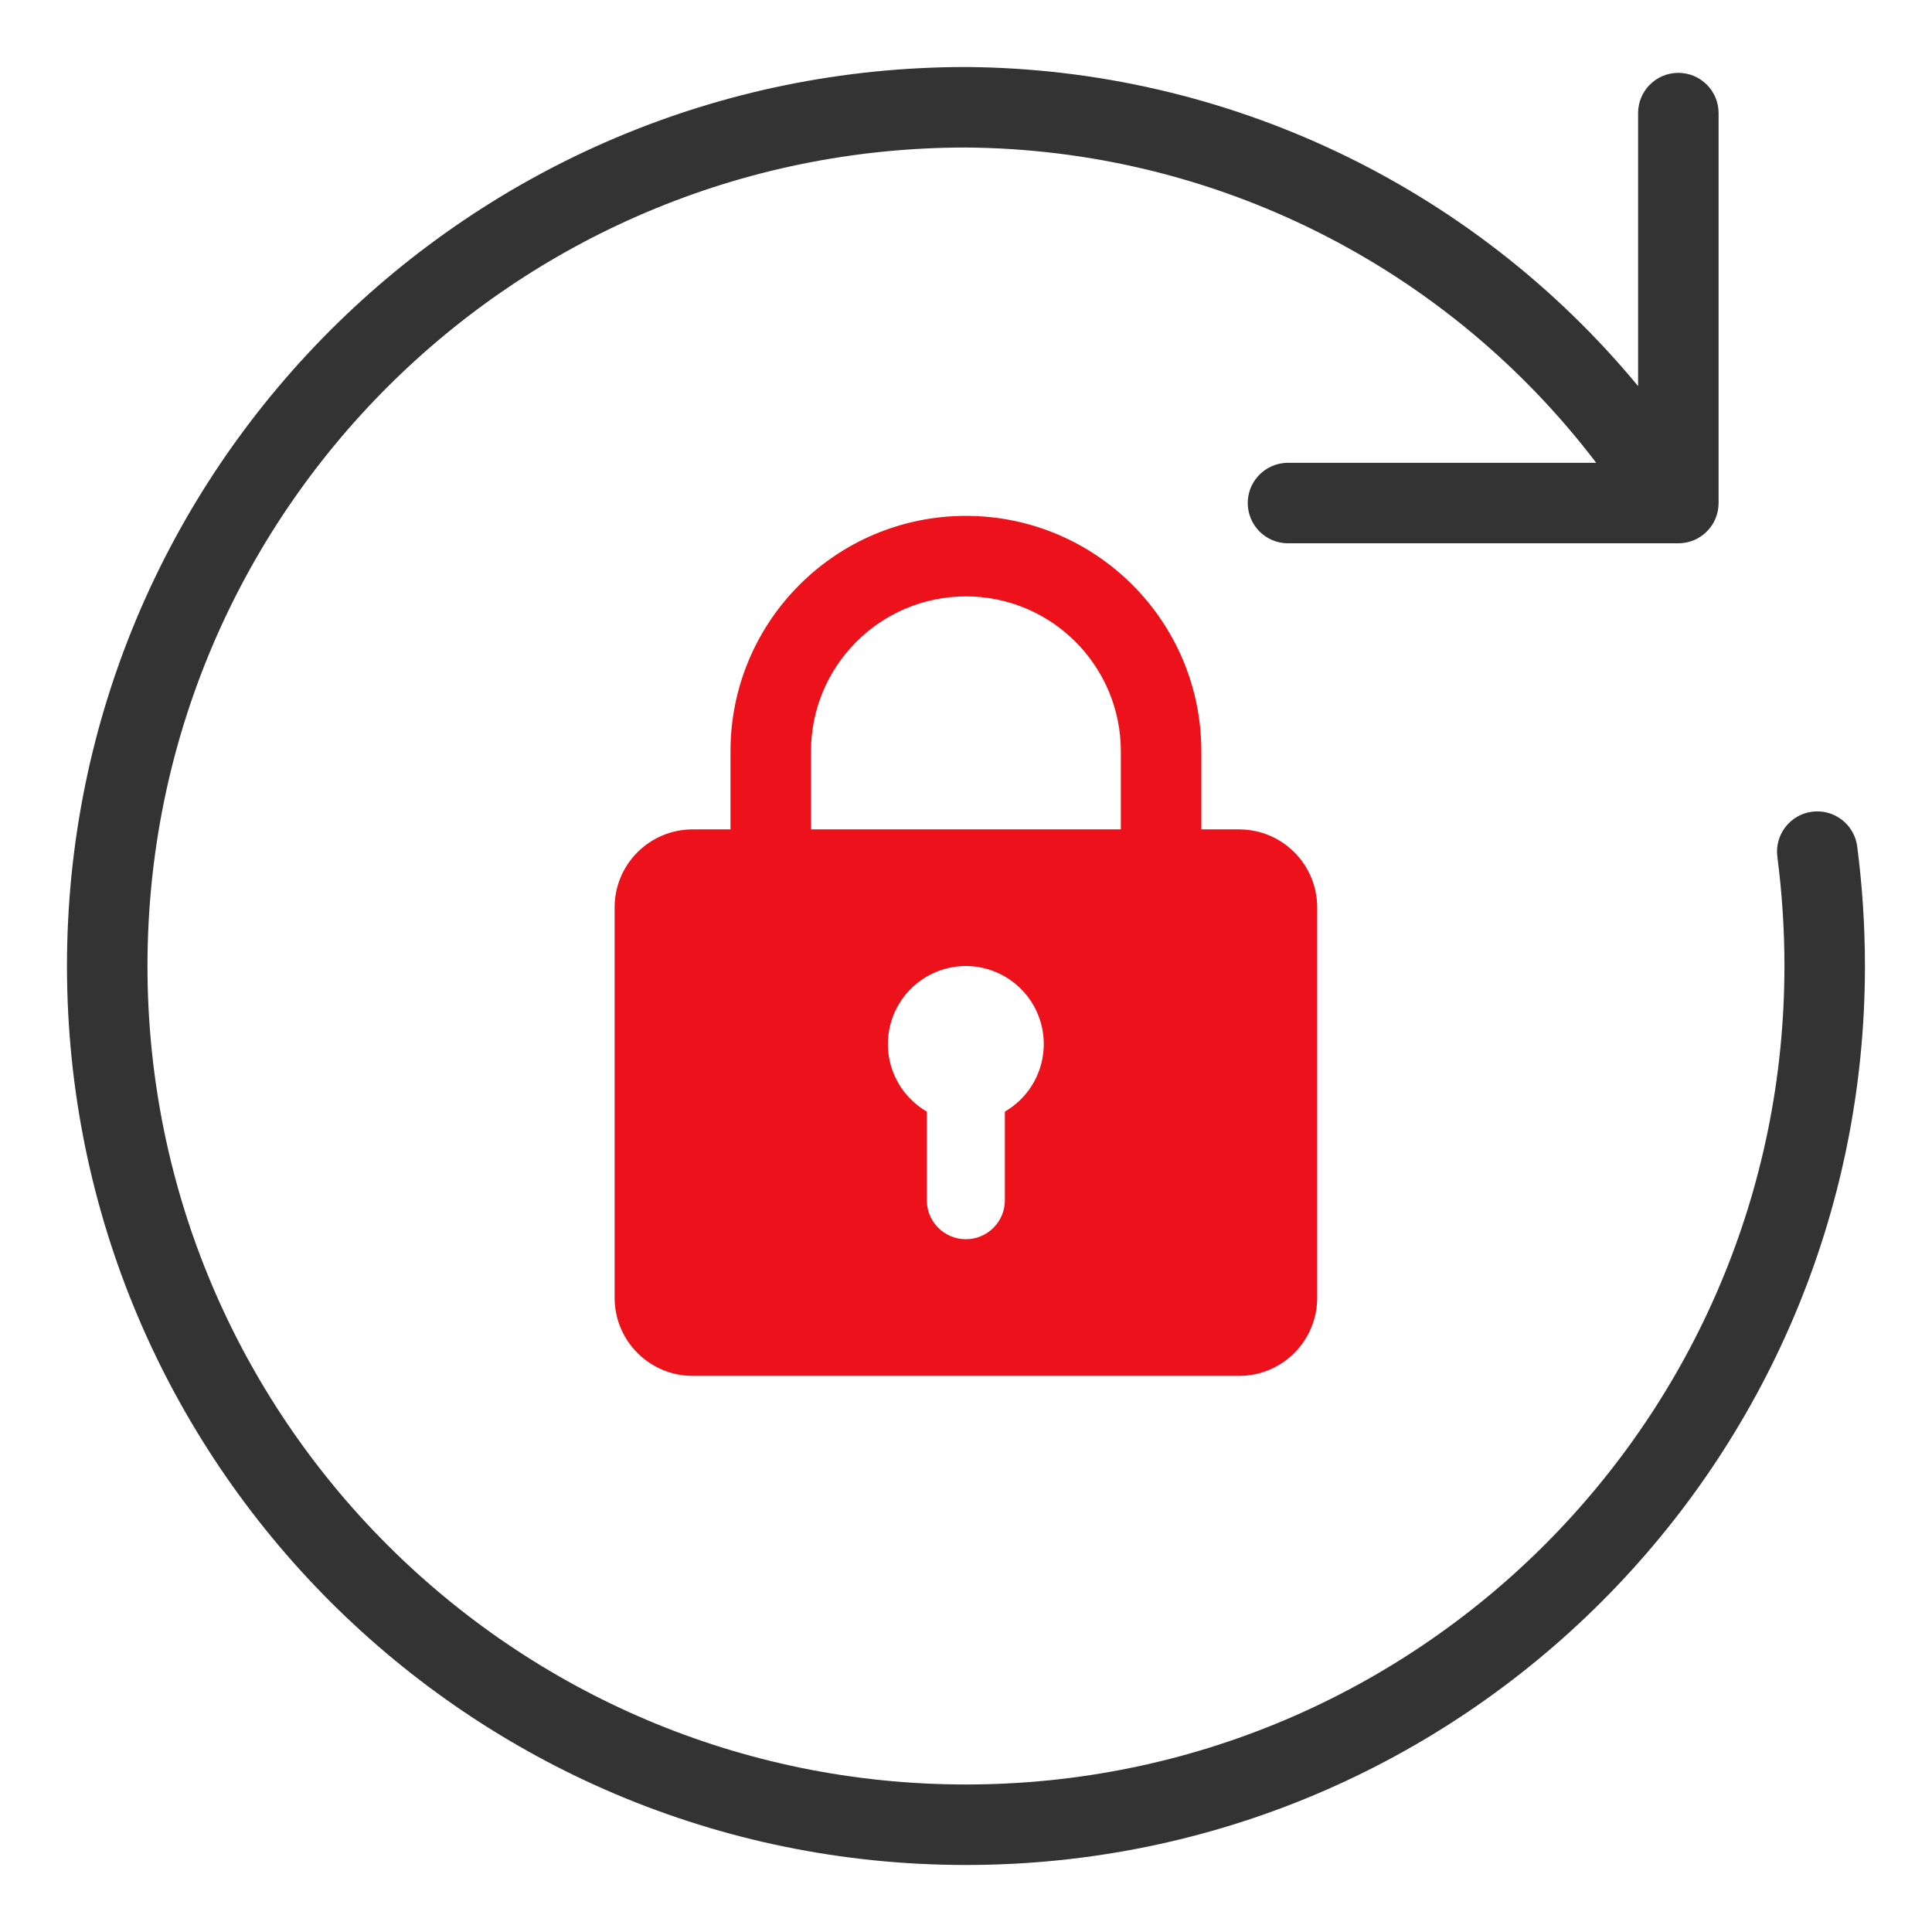 <svg width="48" height="48" viewBox="0 0 48 48" fill="none" xmlns="http://www.w3.org/2000/svg">
<path fill-rule="evenodd" clip-rule="evenodd" d="M3.664 24C3.664 12.77 12.767 3.667 23.996 3.665L31.843 11.511C31.365 11.586 31 12 31 12.498C31 13.051 31.448 13.498 32 13.498H33.831L44.334 24C44.334 35.231 35.23 44.335 23.999 44.335C12.768 44.335 3.664 35.231 3.664 24ZM33.831 13.498L44.334 24C44.334 23.093 44.275 22.187 44.158 21.287C44.087 20.74 44.473 20.238 45.021 20.167C45.569 20.096 46.07 20.482 46.142 21.03C46.269 22.015 46.334 23.006 46.334 24V24C46.334 36.335 36.334 46.335 23.999 46.335C11.664 46.335 1.664 36.335 1.664 24C1.664 11.665 11.664 1.665 23.999 1.665H24.006L24.006 1.665C30.492 1.711 36.596 4.632 40.698 9.592V2.81C40.698 2.258 41.145 1.81 41.698 1.81C42.25 1.81 42.698 2.258 42.698 2.81V12.498C42.698 13.051 42.25 13.498 41.698 13.498H33.831ZM39.657 11.498C35.938 6.61 30.157 3.709 23.996 3.665L31.843 11.511C31.894 11.503 31.947 11.498 32 11.498H39.657Z" fill="#333333"/>
<path fill-rule="evenodd" clip-rule="evenodd" d="M20.149 18.666C20.149 16.541 21.872 14.817 23.998 14.817C26.124 14.817 27.847 16.541 27.847 18.666V20.606H20.149V18.666ZM18.149 20.606V18.666C18.149 15.436 20.768 12.817 23.998 12.817C27.228 12.817 29.847 15.436 29.847 18.666V20.606H30.786C31.857 20.606 32.725 21.474 32.725 22.545V32.243C32.725 33.314 31.857 34.183 30.786 34.183H17.209C16.138 34.183 15.27 33.314 15.27 32.243V22.545C15.27 21.474 16.138 20.606 17.209 20.606H18.149ZM22.126 25.437C22.353 24.591 23.12 24.002 23.996 24C24.873 24.002 25.639 24.591 25.866 25.437C26.093 26.284 25.724 27.177 24.966 27.617V29.819C24.966 30.354 24.532 30.788 23.996 30.788C23.461 30.788 23.026 30.354 23.026 29.819V27.617C22.268 27.177 21.899 26.284 22.126 25.437Z" fill="#EC111A"/>
</svg>
